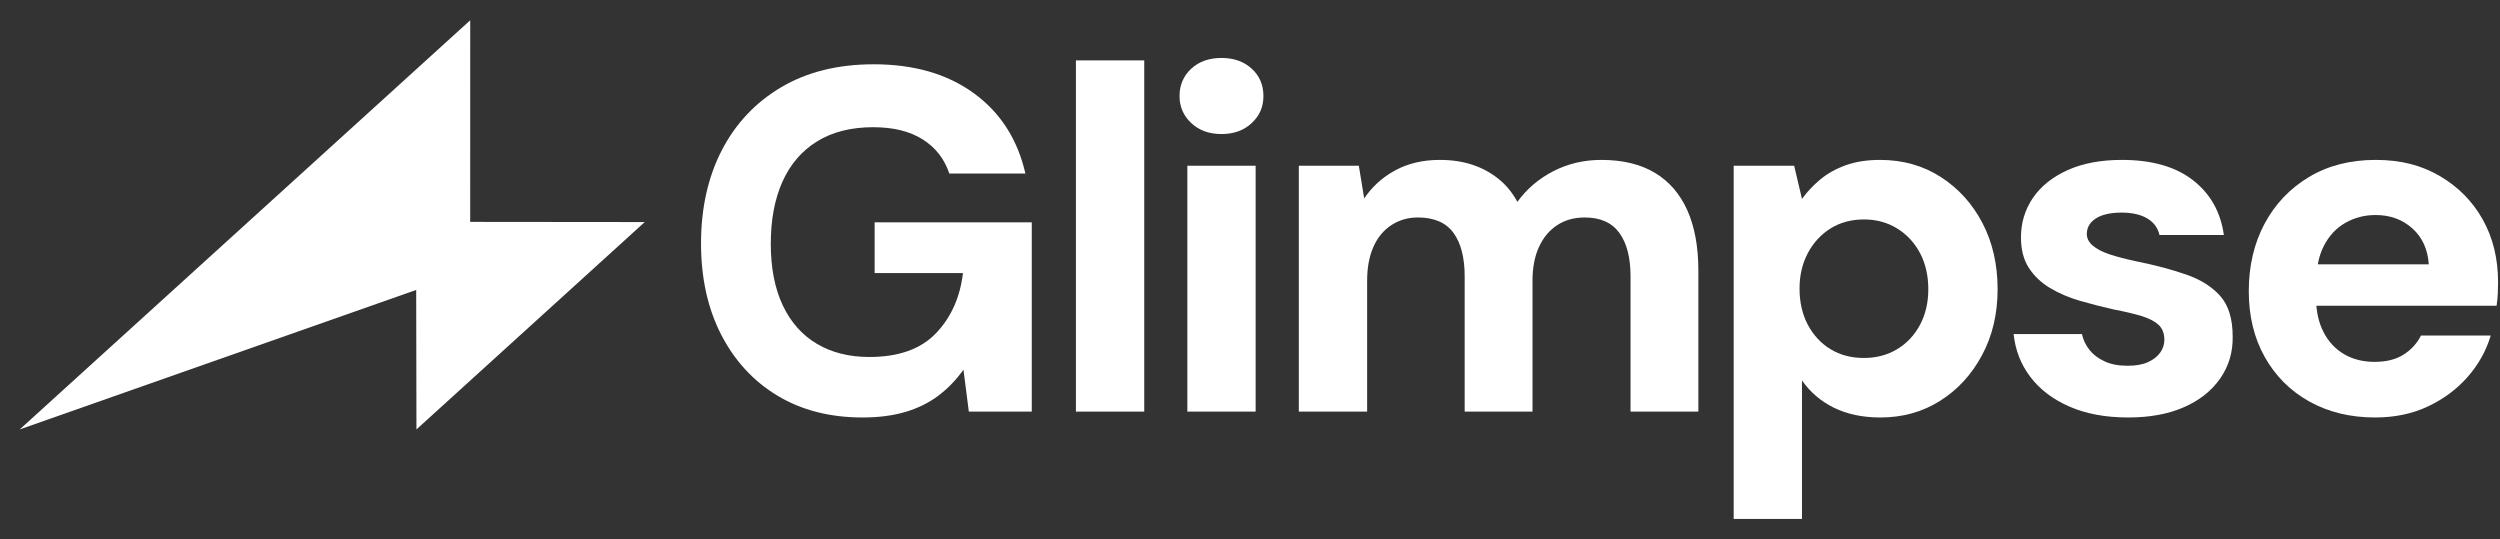 <svg width="102" height="22" viewBox="0 0 102 22" fill="none" xmlns="http://www.w3.org/2000/svg">
<rect x="0" y="0" width="102" height="22" fill="#333333" stroke="none"/>
<g clip-path="url(#clip0_5830_9194)">
<path d="M19.184 9.053L26.305 9.06L16.991 17.52L16.981 11.829L0.805 17.52L19.185 0.827" fill="white"/>
<path d="M35.685 9.072H42.096V16.794H39.528L39.309 15.082C39.018 15.493 38.679 15.845 38.294 16.137C37.909 16.428 37.461 16.651 36.951 16.804C36.44 16.956 35.853 17.033 35.189 17.033C33.863 17.033 32.709 16.737 31.726 16.147C30.744 15.557 29.978 14.727 29.427 13.659C28.877 12.591 28.602 11.347 28.602 9.927C28.602 8.507 28.883 7.231 29.447 6.136C30.012 5.041 30.821 4.182 31.875 3.558C32.93 2.935 34.187 2.623 35.647 2.623C37.292 2.623 38.655 3.018 39.737 3.807C40.819 4.596 41.518 5.688 41.837 7.081H38.732C38.533 6.484 38.172 6.019 37.647 5.688C37.123 5.357 36.45 5.19 35.627 5.19C34.725 5.19 33.962 5.383 33.338 5.768C32.714 6.153 32.244 6.7 31.925 7.41C31.607 8.119 31.448 8.965 31.448 9.947C31.448 10.929 31.61 11.765 31.935 12.455C32.261 13.145 32.724 13.669 33.328 14.027C33.932 14.386 34.645 14.565 35.468 14.565C36.662 14.565 37.568 14.243 38.185 13.599C38.802 12.956 39.17 12.136 39.289 11.141H35.685V9.072Z" fill="white"/>
<path d="M43.898 16.794V2.464H46.685V16.794H43.898Z" fill="white"/>
<path d="M49.837 5.469C49.332 5.469 48.921 5.32 48.603 5.021C48.284 4.723 48.125 4.355 48.125 3.917C48.125 3.479 48.284 3.094 48.603 2.802C48.921 2.511 49.332 2.364 49.837 2.364C50.341 2.364 50.752 2.511 51.071 2.802C51.389 3.094 51.548 3.466 51.548 3.917C51.548 4.367 51.389 4.723 51.071 5.021C50.752 5.32 50.341 5.469 49.837 5.469ZM48.444 16.794V6.763H51.23V16.794H48.444Z" fill="white"/>
<path d="M52.992 16.794V6.763H55.44L55.659 8.097C55.978 7.619 56.398 7.238 56.923 6.952C57.447 6.667 58.054 6.524 58.744 6.524C59.235 6.524 59.679 6.591 60.078 6.723C60.476 6.856 60.831 7.049 61.142 7.301C61.454 7.552 61.71 7.865 61.909 8.236C62.294 7.706 62.784 7.288 63.381 6.982C63.978 6.677 64.628 6.524 65.332 6.524C66.208 6.524 66.937 6.701 67.521 7.052C68.105 7.403 68.546 7.915 68.845 8.584C69.143 9.254 69.293 10.074 69.293 11.042V16.794H66.526V11.281C66.526 10.512 66.374 9.918 66.068 9.5C65.763 9.082 65.292 8.873 64.655 8.873C64.23 8.873 63.859 8.975 63.541 9.181C63.222 9.387 62.973 9.682 62.794 10.067C62.615 10.452 62.526 10.916 62.526 11.46V16.794H59.759V11.281C59.759 10.512 59.607 9.918 59.301 9.5C58.996 9.082 58.512 8.873 57.848 8.873C57.45 8.873 57.092 8.975 56.774 9.181C56.455 9.387 56.209 9.682 56.037 10.067C55.865 10.452 55.779 10.916 55.779 11.46V16.794H52.992Z" fill="white"/>
<path d="M70.734 21.173V6.763H73.202L73.521 8.117C73.72 7.838 73.966 7.576 74.257 7.33C74.549 7.085 74.897 6.89 75.302 6.743C75.707 6.597 76.175 6.524 76.705 6.524C77.634 6.524 78.46 6.756 79.183 7.221C79.906 7.686 80.474 8.313 80.885 9.102C81.296 9.891 81.502 10.79 81.502 11.799C81.502 12.807 81.29 13.706 80.865 14.495C80.44 15.285 79.87 15.905 79.153 16.356C78.437 16.807 77.628 17.033 76.725 17.033C75.996 17.033 75.362 16.901 74.824 16.635C74.287 16.369 73.852 15.998 73.521 15.52V21.173H70.734ZM76.048 14.605C76.553 14.605 77.004 14.486 77.402 14.247C77.8 14.008 78.111 13.676 78.337 13.252C78.563 12.827 78.675 12.343 78.675 11.799C78.675 11.254 78.563 10.751 78.337 10.326C78.111 9.901 77.8 9.567 77.402 9.321C77.004 9.075 76.553 8.953 76.048 8.953C75.544 8.953 75.076 9.075 74.685 9.321C74.294 9.567 73.986 9.901 73.76 10.326C73.534 10.751 73.421 11.234 73.421 11.779C73.421 12.323 73.534 12.827 73.76 13.252C73.986 13.676 74.294 14.008 74.685 14.247C75.076 14.486 75.531 14.605 76.048 14.605Z" fill="white"/>
<path d="M86.833 17.033C85.905 17.033 85.102 16.884 84.425 16.585C83.748 16.287 83.218 15.882 82.833 15.371C82.448 14.861 82.223 14.28 82.156 13.63H84.943C84.995 13.868 85.099 14.084 85.251 14.277C85.403 14.469 85.609 14.625 85.868 14.744C86.127 14.864 86.435 14.923 86.793 14.923C87.152 14.923 87.421 14.874 87.639 14.774C87.858 14.675 88.023 14.545 88.137 14.386C88.249 14.227 88.306 14.055 88.306 13.868C88.306 13.603 88.227 13.398 88.067 13.252C87.908 13.105 87.675 12.986 87.371 12.893C87.065 12.801 86.701 12.714 86.276 12.634C85.798 12.528 85.331 12.409 84.873 12.276C84.415 12.144 84.004 11.968 83.639 11.749C83.274 11.53 82.985 11.254 82.773 10.923C82.561 10.591 82.455 10.18 82.455 9.689C82.455 9.092 82.617 8.554 82.942 8.077C83.268 7.599 83.739 7.221 84.356 6.942C84.972 6.664 85.712 6.524 86.575 6.524C87.796 6.524 88.761 6.8 89.47 7.35C90.18 7.901 90.602 8.647 90.734 9.589H88.107C88.04 9.298 87.875 9.072 87.61 8.913C87.344 8.754 86.993 8.674 86.555 8.674C86.117 8.674 85.756 8.754 85.51 8.913C85.264 9.072 85.142 9.284 85.142 9.55C85.142 9.722 85.221 9.878 85.38 10.017C85.54 10.157 85.769 10.276 86.067 10.376C86.366 10.475 86.734 10.572 87.172 10.664C87.955 10.823 88.638 11.005 89.222 11.211C89.806 11.418 90.263 11.709 90.595 12.087C90.926 12.465 91.093 13.013 91.093 13.729C91.105 14.366 90.936 14.936 90.585 15.441C90.234 15.945 89.739 16.336 89.102 16.615C88.465 16.894 87.709 17.033 86.833 17.033Z" fill="white"/>
<path d="M96.905 17.033C95.897 17.033 95.004 16.817 94.228 16.386C93.452 15.955 92.845 15.351 92.407 14.575C91.969 13.799 91.75 12.9 91.75 11.878C91.75 10.856 91.966 9.925 92.397 9.122C92.828 8.319 93.432 7.686 94.208 7.221C94.984 6.756 95.89 6.524 96.925 6.524C97.96 6.524 98.793 6.743 99.542 7.181C100.292 7.619 100.876 8.209 101.294 8.953C101.712 9.696 101.921 10.552 101.921 11.52C101.921 11.652 101.917 11.799 101.911 11.958C101.904 12.117 101.888 12.289 101.861 12.475H93.74V10.784H99.094C99.054 10.174 98.832 9.686 98.427 9.321C98.022 8.956 97.522 8.773 96.925 8.773C96.474 8.773 96.062 8.88 95.691 9.092C95.32 9.304 95.027 9.616 94.815 10.027C94.603 10.438 94.497 10.963 94.497 11.6V12.177C94.497 12.694 94.596 13.149 94.795 13.54C94.994 13.931 95.273 14.234 95.631 14.446C95.989 14.658 96.407 14.764 96.885 14.764C97.363 14.764 97.758 14.665 98.069 14.466C98.381 14.267 98.616 14.008 98.776 13.689H101.622C101.436 14.313 101.121 14.877 100.677 15.381C100.232 15.886 99.691 16.287 99.054 16.585C98.417 16.884 97.701 17.033 96.905 17.033Z" fill="white"/>
</g>
<defs>
<clipPath id="clip0_5830_9194">
<rect width="102" height="22" fill="white"/>
</clipPath>
</defs>
</svg>
